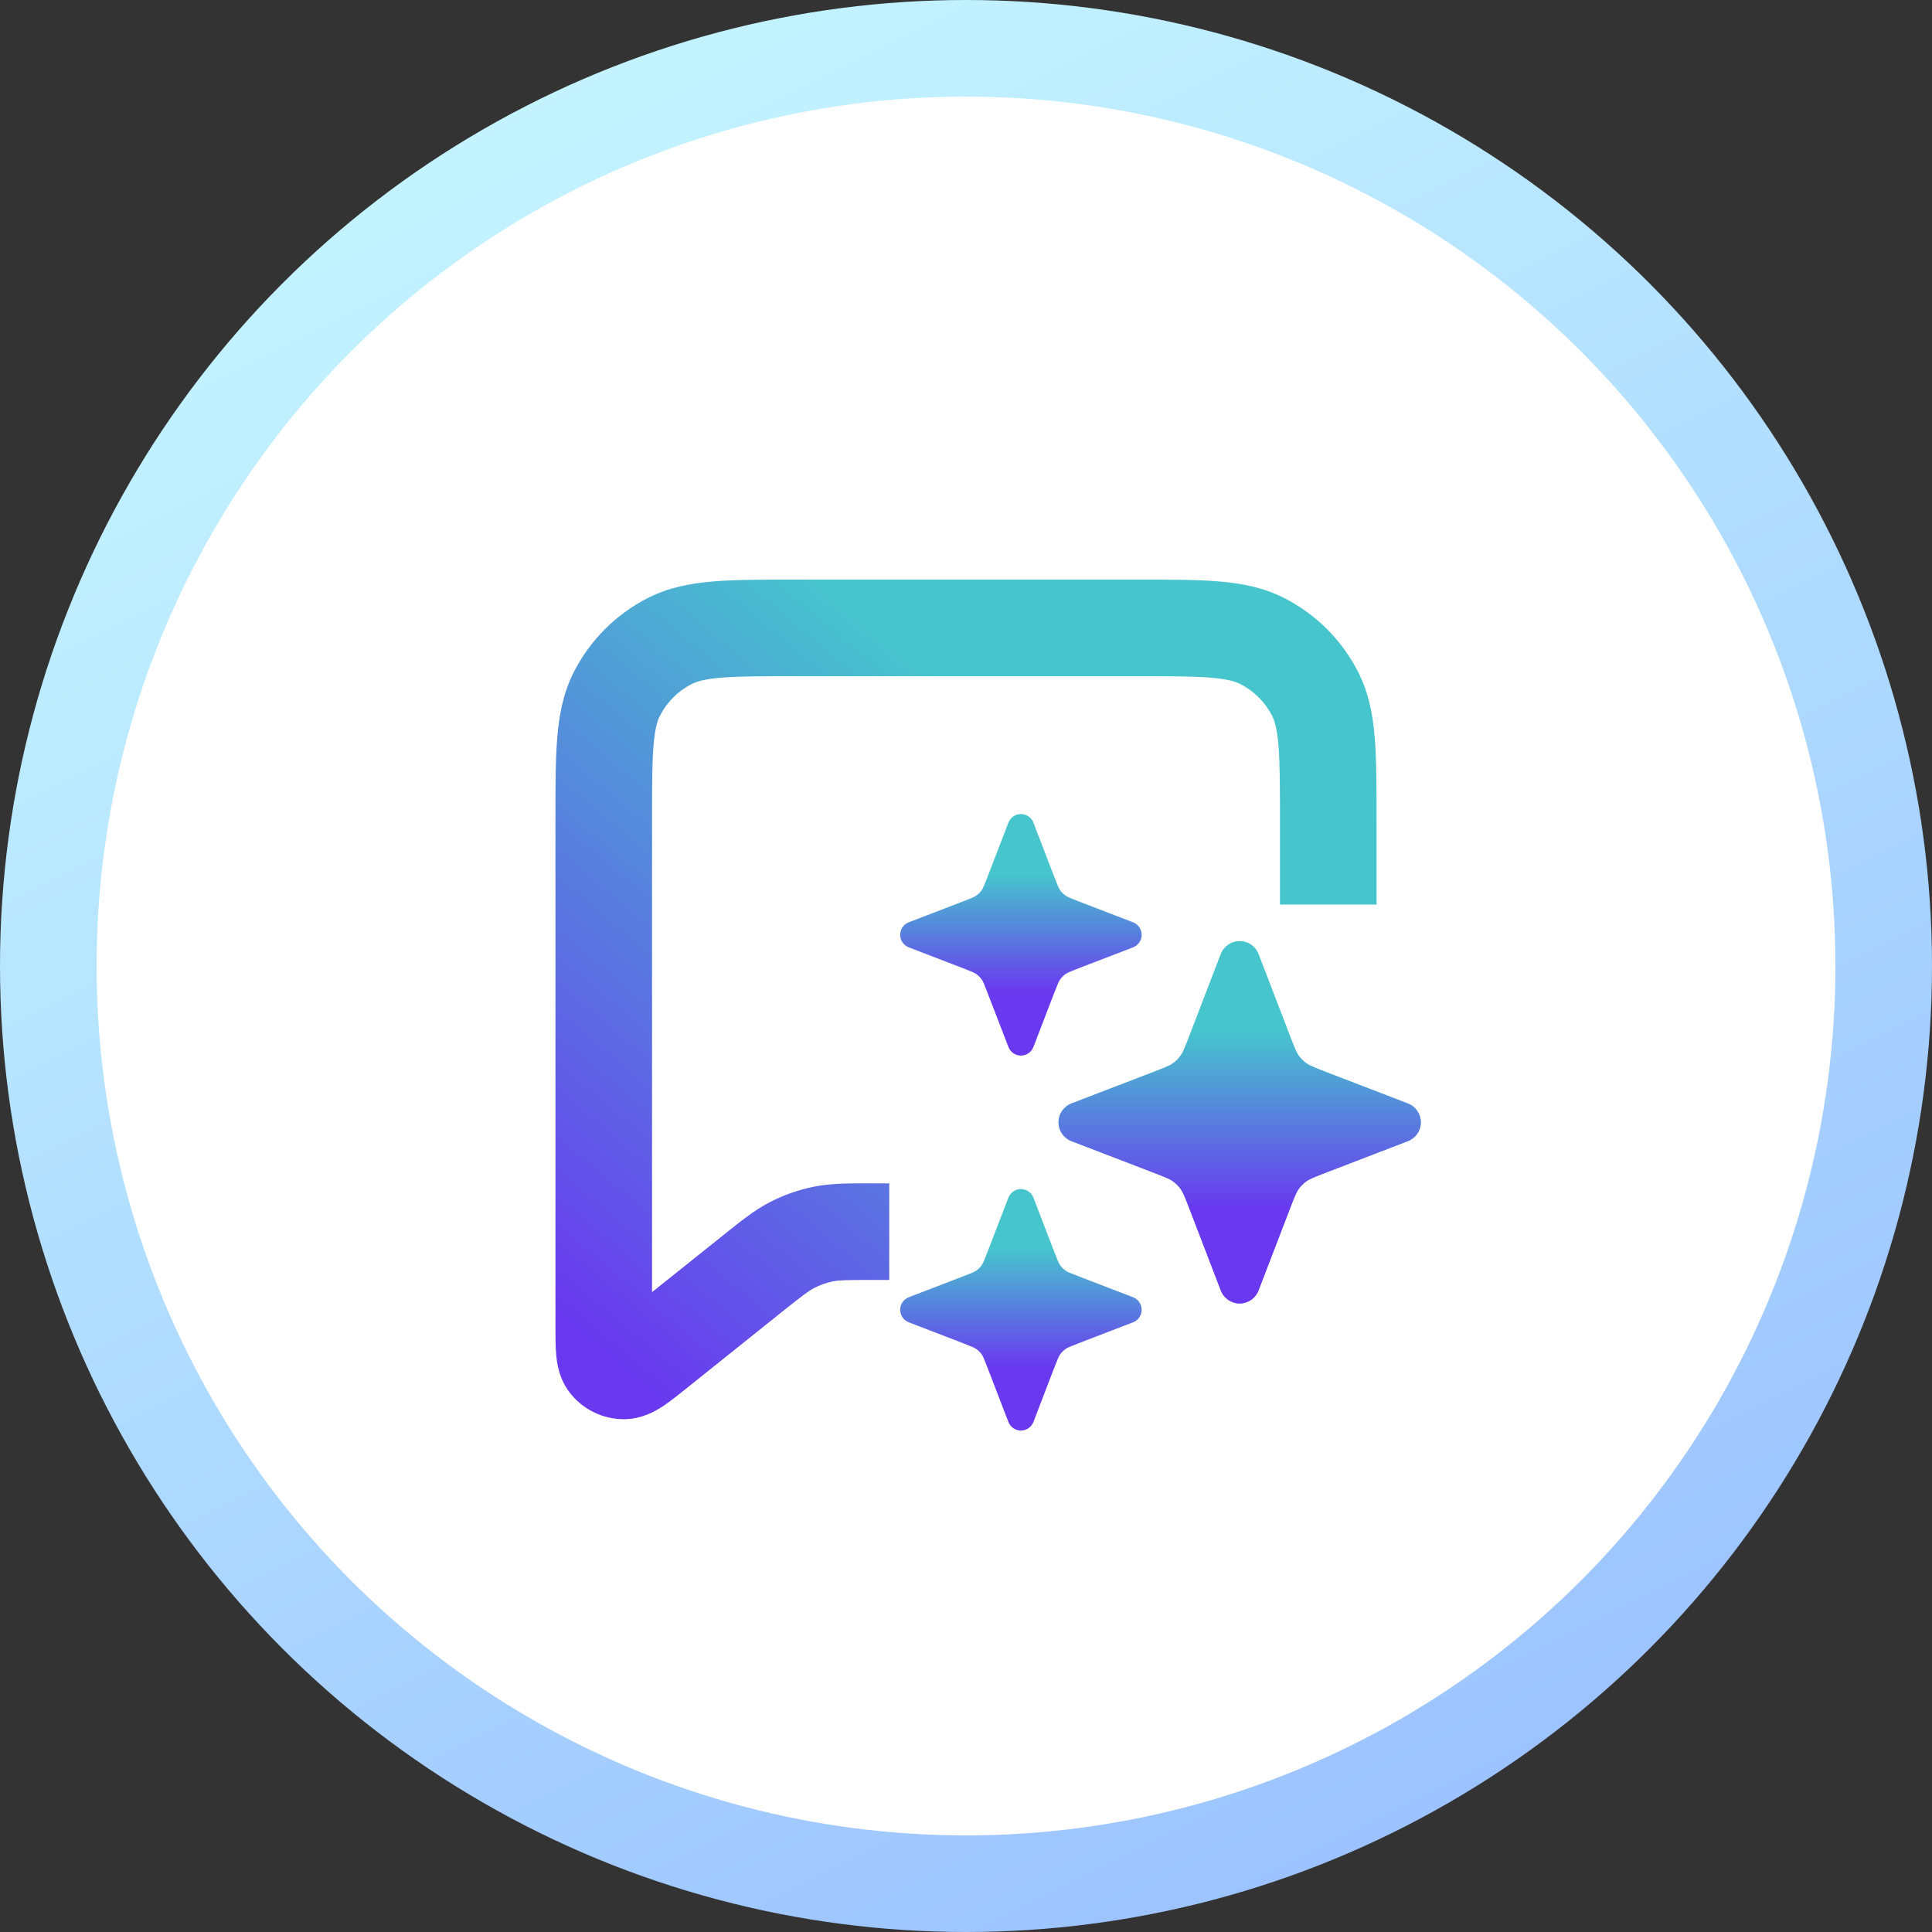 <svg width="40" height="40" viewBox="0 0 40 40" fill="none" xmlns="http://www.w3.org/2000/svg">
<rect x="0" y="0" width="40" height="40" fill="#333333" stroke="none"/>
<circle cx="20" cy="20" r="19" fill="white" stroke="url(#paint0_linear_3084_3050)" stroke-width="2"/>
<mask id="mask0_3084_3050" style="mask-type:alpha" maskUnits="userSpaceOnUse" x="2" y="2" width="36" height="36">
<circle cx="20" cy="20" r="18" fill="#D9D9D9"/>
</mask>
<g mask="url(#mask0_3084_3050)">
</g>
<path d="M23.5 12C24.184 12 24.757 11.999 25.224 12.037C25.702 12.076 26.157 12.162 26.589 12.382C27.247 12.717 27.783 13.253 28.118 13.911C28.338 14.343 28.424 14.798 28.463 15.276C28.501 15.743 28.5 16.316 28.5 17V18.727H26.5V17C26.5 16.284 26.5 15.806 26.47 15.44C26.441 15.085 26.389 14.922 26.337 14.819C26.193 14.537 25.963 14.307 25.681 14.163C25.578 14.111 25.415 14.059 25.061 14.03C24.694 14 24.216 14 23.5 14H16.5C15.784 14 15.306 14 14.94 14.03C14.585 14.059 14.422 14.111 14.319 14.163C14.037 14.307 13.807 14.537 13.663 14.819C13.611 14.922 13.559 15.085 13.53 15.44C13.5 15.806 13.5 16.284 13.5 17V26.752L14.946 25.596C15.321 25.296 15.614 25.055 15.951 24.883C16.232 24.739 16.531 24.635 16.84 24.571C17.211 24.495 17.59 24.5 18.069 24.5H18.411V26.5H18.069C17.51 26.5 17.368 26.504 17.242 26.53C17.11 26.557 16.982 26.603 16.861 26.664C16.747 26.723 16.633 26.807 16.195 27.157L14.208 28.748C14.05 28.874 13.878 29.013 13.727 29.113C13.59 29.203 13.3 29.382 12.918 29.383C12.487 29.383 12.079 29.188 11.81 28.851C11.571 28.552 11.53 28.214 11.516 28.051C11.499 27.869 11.5 27.648 11.5 27.446V17C11.5 16.316 11.499 15.743 11.537 15.276C11.576 14.798 11.662 14.343 11.882 13.911C12.217 13.253 12.753 12.717 13.411 12.382C13.843 12.162 14.298 12.076 14.776 12.037C15.243 11.999 15.816 12 16.5 12H23.5Z" fill="url(#paint1_linear_3084_3050)"/>
<path fill-rule="evenodd" clip-rule="evenodd" d="M25.666 19.486C25.838 19.486 25.993 19.592 26.055 19.753L26.697 21.423C26.809 21.715 26.842 21.791 26.886 21.853C26.931 21.916 26.986 21.971 27.049 22.016C27.111 22.06 27.188 22.093 27.479 22.205L29.149 22.847C29.31 22.909 29.416 23.064 29.416 23.236C29.416 23.409 29.31 23.563 29.149 23.625L27.479 24.267C27.188 24.379 27.111 24.412 27.049 24.456C26.986 24.501 26.931 24.556 26.886 24.619C26.842 24.681 26.809 24.758 26.697 25.049L26.055 26.719C25.993 26.88 25.838 26.986 25.666 26.986C25.494 26.986 25.339 26.88 25.277 26.719L24.635 25.049C24.523 24.758 24.49 24.681 24.446 24.619C24.401 24.556 24.346 24.501 24.283 24.456C24.221 24.412 24.145 24.379 23.853 24.267L22.183 23.625C22.022 23.563 21.916 23.409 21.916 23.236C21.916 23.064 22.022 22.909 22.183 22.847L23.853 22.205C24.145 22.093 24.221 22.06 24.283 22.016C24.346 21.971 24.401 21.916 24.446 21.853C24.49 21.791 24.523 21.715 24.635 21.423L25.277 19.753C25.339 19.592 25.494 19.486 25.666 19.486Z" fill="url(#paint2_linear_3084_3050)"/>
<path fill-rule="evenodd" clip-rule="evenodd" d="M25.666 19.486C25.838 19.486 25.993 19.592 26.055 19.753L26.697 21.423C26.809 21.715 26.842 21.791 26.886 21.853C26.931 21.916 26.986 21.971 27.049 22.016C27.111 22.06 27.188 22.093 27.479 22.205L29.149 22.847C29.31 22.909 29.416 23.064 29.416 23.236C29.416 23.409 29.31 23.563 29.149 23.625L27.479 24.267C27.188 24.379 27.111 24.412 27.049 24.456C26.986 24.501 26.931 24.556 26.886 24.619C26.842 24.681 26.809 24.758 26.697 25.049L26.055 26.719C25.993 26.88 25.838 26.986 25.666 26.986C25.494 26.986 25.339 26.88 25.277 26.719L24.635 25.049C24.523 24.758 24.49 24.681 24.446 24.619C24.401 24.556 24.346 24.501 24.283 24.456C24.221 24.412 24.145 24.379 23.853 24.267L22.183 23.625C22.022 23.563 21.916 23.409 21.916 23.236C21.916 23.064 22.022 22.909 22.183 22.847L23.853 22.205C24.145 22.093 24.221 22.06 24.283 22.016C24.346 21.971 24.401 21.916 24.446 21.853C24.49 21.791 24.523 21.715 24.635 21.423L25.277 19.753C25.339 19.592 25.494 19.486 25.666 19.486Z" fill="url(#paint3_linear_3084_3050)"/>
<path fill-rule="evenodd" clip-rule="evenodd" d="M21.137 16.855C21.252 16.855 21.355 16.925 21.396 17.033L21.824 18.146C21.899 18.34 21.921 18.391 21.95 18.432C21.98 18.474 22.017 18.511 22.059 18.541C22.1 18.57 22.151 18.592 22.345 18.667L23.459 19.095C23.566 19.137 23.637 19.24 23.637 19.355C23.637 19.469 23.566 19.573 23.459 19.614L22.345 20.042C22.151 20.117 22.1 20.139 22.059 20.168C22.017 20.198 21.98 20.235 21.95 20.277C21.921 20.318 21.899 20.369 21.824 20.563L21.396 21.676C21.355 21.784 21.252 21.855 21.137 21.855C21.022 21.855 20.919 21.784 20.878 21.676L20.449 20.563C20.375 20.369 20.353 20.318 20.324 20.277C20.294 20.235 20.257 20.198 20.215 20.168C20.174 20.139 20.122 20.117 19.928 20.042L18.815 19.614C18.707 19.573 18.637 19.469 18.637 19.355C18.637 19.24 18.707 19.137 18.815 19.095L19.928 18.667C20.122 18.592 20.174 18.57 20.215 18.541C20.257 18.511 20.294 18.474 20.324 18.432C20.353 18.391 20.375 18.34 20.449 18.146L20.878 17.033C20.919 16.925 21.022 16.855 21.137 16.855Z" fill="url(#paint4_linear_3084_3050)"/>
<path fill-rule="evenodd" clip-rule="evenodd" d="M21.137 24.618C21.252 24.618 21.355 24.689 21.396 24.796L21.824 25.909C21.899 26.103 21.921 26.155 21.95 26.195C21.98 26.238 22.017 26.274 22.059 26.305C22.1 26.334 22.151 26.355 22.345 26.43L23.459 26.858C23.566 26.9 23.637 27.003 23.637 27.118C23.637 27.233 23.566 27.336 23.459 27.377L22.345 27.805C22.151 27.88 22.1 27.902 22.059 27.931C22.017 27.961 21.98 27.998 21.95 28.04C21.921 28.081 21.899 28.132 21.824 28.326L21.396 29.44C21.355 29.547 21.252 29.618 21.137 29.618C21.022 29.618 20.919 29.547 20.878 29.44L20.449 28.326C20.375 28.132 20.353 28.081 20.324 28.04C20.294 27.998 20.257 27.961 20.215 27.931C20.174 27.902 20.122 27.88 19.928 27.805L18.815 27.377C18.707 27.336 18.637 27.233 18.637 27.118C18.637 27.003 18.707 26.9 18.815 26.858L19.928 26.43C20.122 26.355 20.174 26.334 20.215 26.305C20.257 26.274 20.294 26.238 20.324 26.195C20.353 26.155 20.375 26.103 20.449 25.909L20.878 24.796C20.919 24.689 21.022 24.618 21.137 24.618Z" fill="url(#paint5_linear_3084_3050)"/>
<defs>
<linearGradient id="paint0_linear_3084_3050" x1="8.5" y1="3" x2="36.5" y2="59" gradientUnits="userSpaceOnUse">
<stop stop-color="#C4F4FF"/>
<stop offset="1" stop-color="#86A8FF"/>
</linearGradient>
<linearGradient id="paint1_linear_3084_3050" x1="28.5" y1="13.1" x2="11.5" y2="33.308" gradientUnits="userSpaceOnUse">
<stop offset="0.247" stop-color="#47C5CD"/>
<stop offset="0.829" stop-color="#6938EF"/>
</linearGradient>
<linearGradient id="paint2_linear_3084_3050" x1="25.666" y1="19.486" x2="25.666" y2="26.986" gradientUnits="userSpaceOnUse">
<stop offset="0.375" stop-color="#47C5CD"/>
<stop offset="1" stop-color="#6938EF"/>
</linearGradient>
<linearGradient id="paint3_linear_3084_3050" x1="25.666" y1="19.486" x2="25.666" y2="26.986" gradientUnits="userSpaceOnUse">
<stop offset="0.247" stop-color="#47C5CD"/>
<stop offset="0.742" stop-color="#6938EF"/>
</linearGradient>
<linearGradient id="paint4_linear_3084_3050" x1="21.137" y1="16.855" x2="21.137" y2="21.855" gradientUnits="userSpaceOnUse">
<stop offset="0.247" stop-color="#47C5CD"/>
<stop offset="0.742" stop-color="#6938EF"/>
</linearGradient>
<linearGradient id="paint5_linear_3084_3050" x1="21.137" y1="24.618" x2="21.137" y2="29.618" gradientUnits="userSpaceOnUse">
<stop offset="0.247" stop-color="#47C5CD"/>
<stop offset="0.742" stop-color="#6938EF"/>
</linearGradient>
</defs>
</svg>
